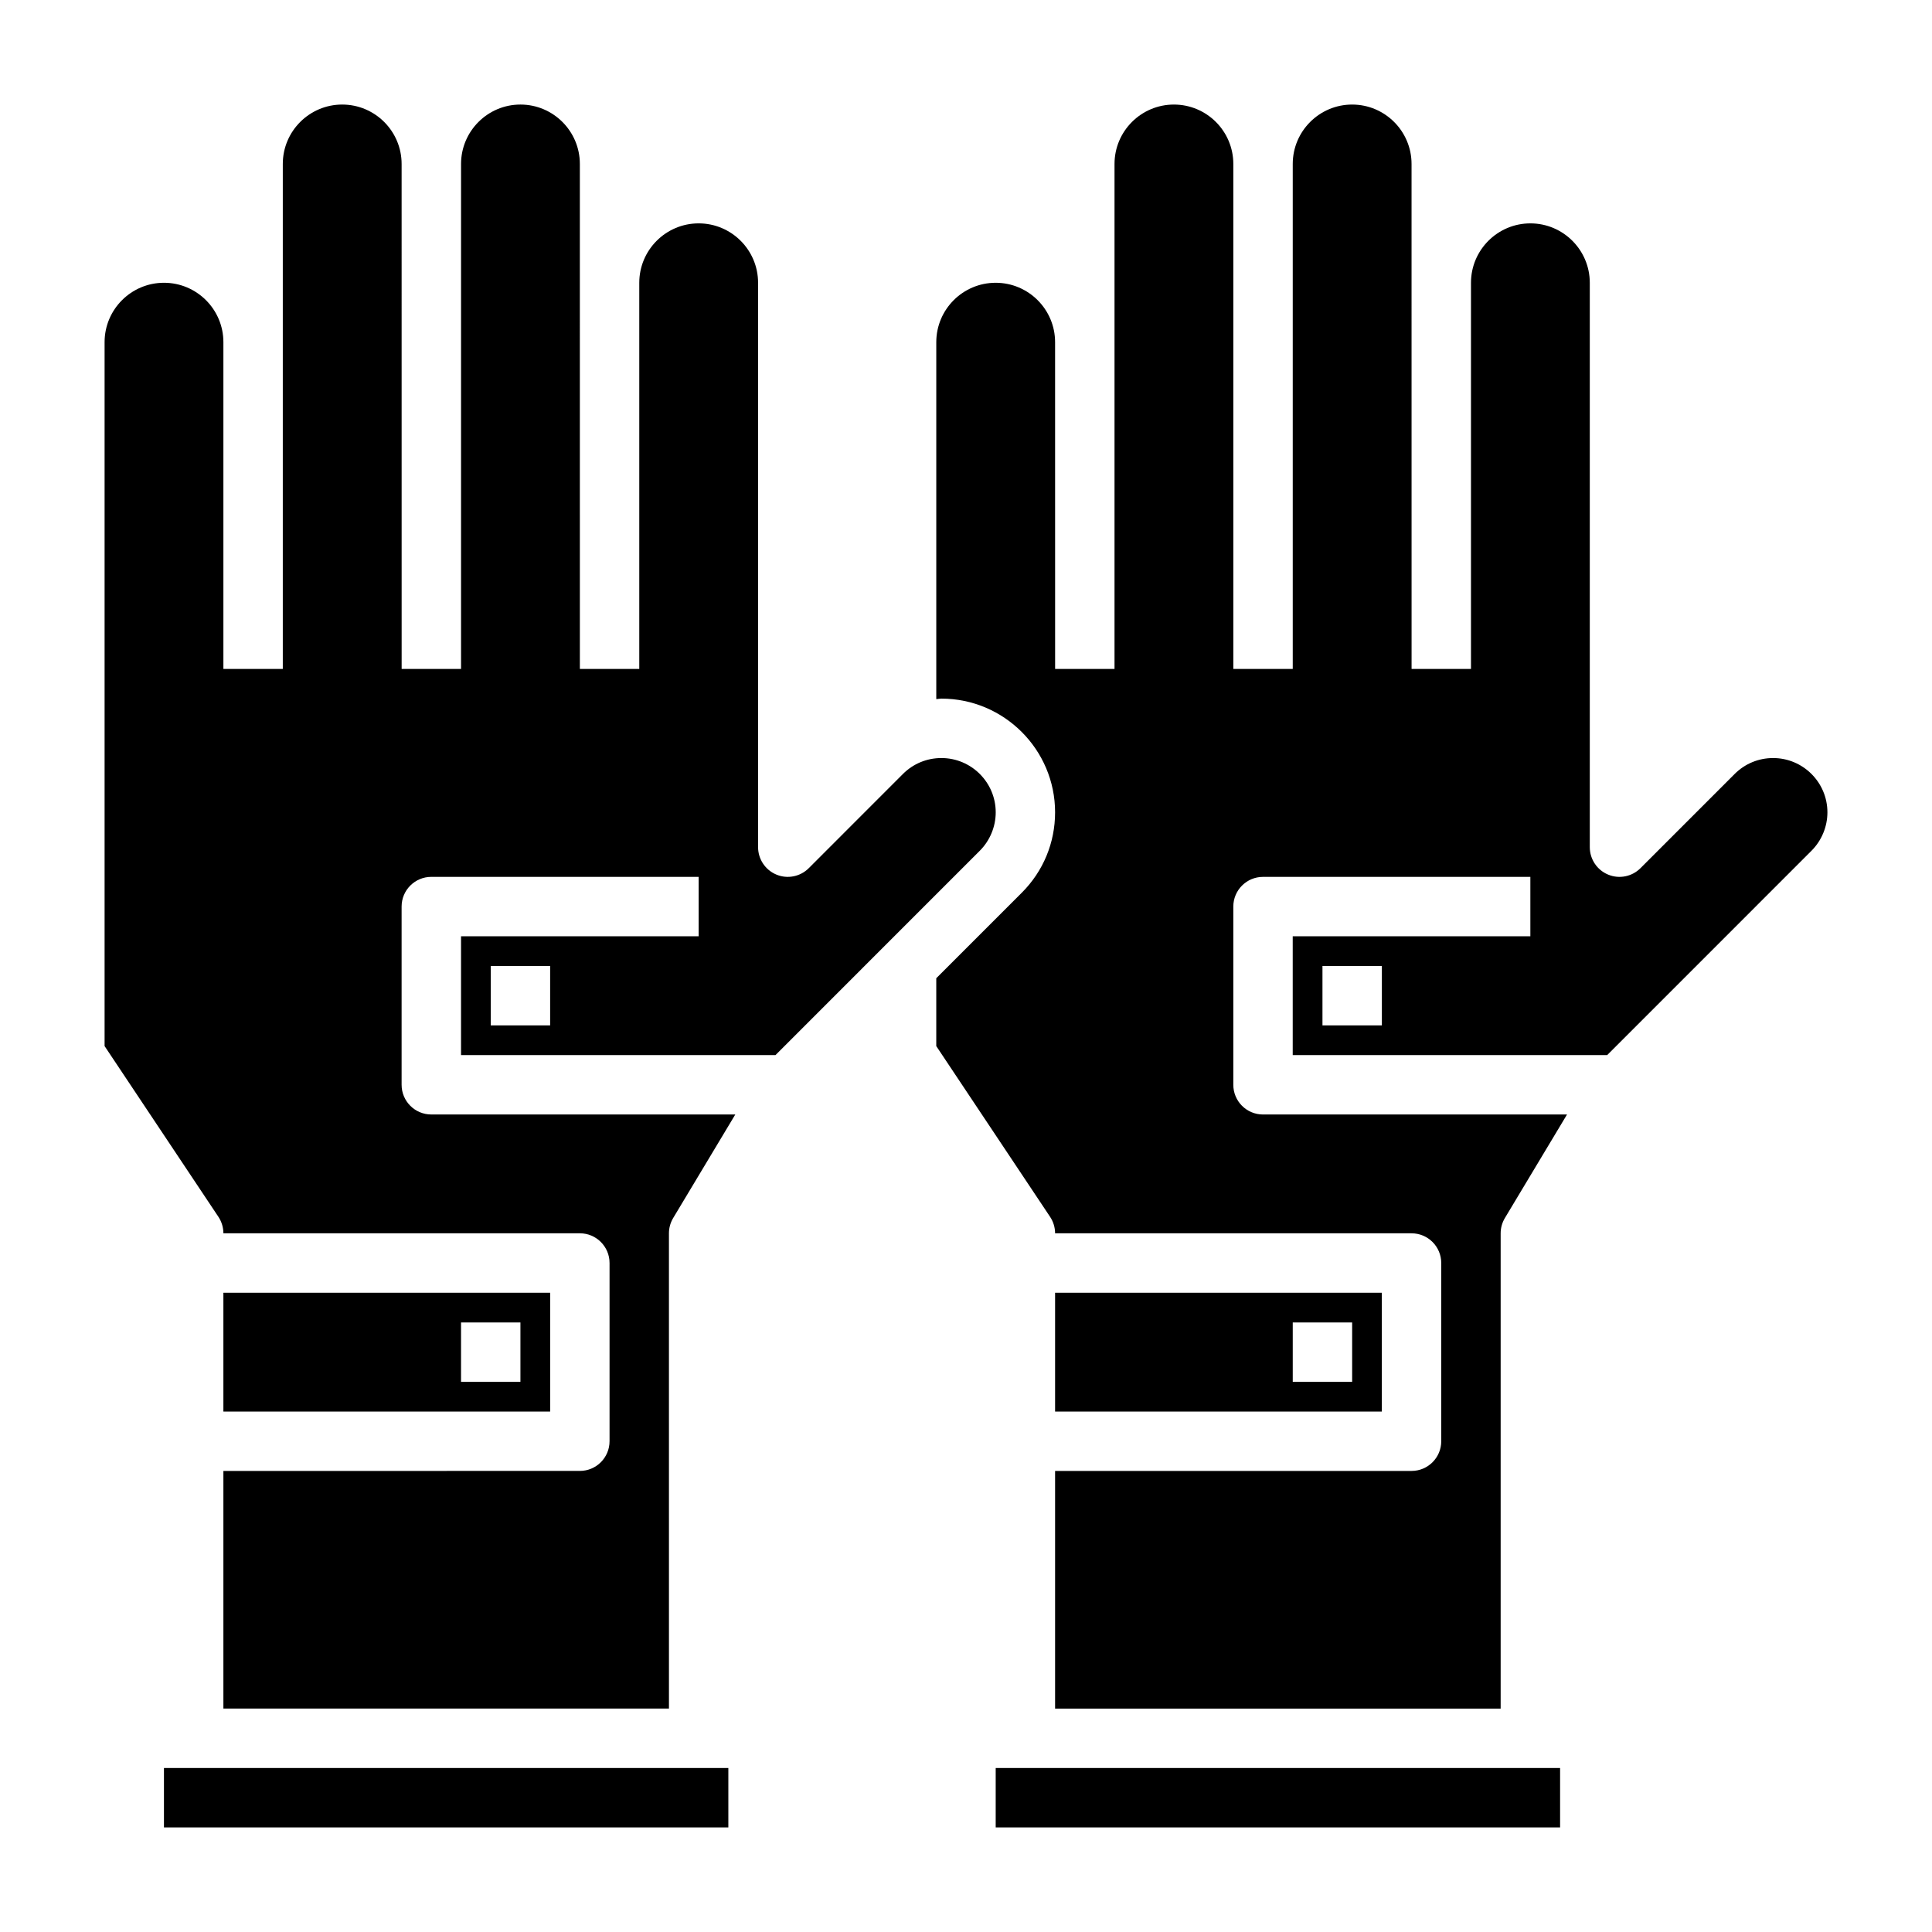 <?xml version="1.0" encoding="UTF-8"?>
<!-- Uploaded to: ICON Repo, www.iconrepo.com, Generator: ICON Repo Mixer Tools -->
<svg fill="#000000" width="800px" height="800px" version="1.1" viewBox="144 144 512 512" xmlns="http://www.w3.org/2000/svg">
 <g>
  <path d="m203.2 486.59v31.488h86.594v-31.488zm78.719 23.617h-15.742v-15.742h15.742z"/>
  <path d="m407.87 612.54h149.57v15.742h-149.57z"/>
  <path d="m187.45 612.54h149.57v15.742h-149.57z"/>
  <path d="m266.18 392.12v31.488h83.332l54.145-54.152c2.684-2.684 4.219-6.383 4.219-10.176 0-7.938-6.457-14.391-14.398-14.391-3.84 0-7.461 1.496-10.18 4.211l-24.961 24.969c-2.25 2.25-5.637 2.938-8.582 1.707-2.934-1.211-4.856-4.09-4.856-7.269v-149.57c0-8.684-7.062-15.742-15.742-15.742-8.684 0-15.742 7.062-15.742 15.742v102.34h-15.742l-0.004-102.34v-31.488c0-8.684-7.062-15.742-15.742-15.742-8.684 0-15.742 7.062-15.742 15.742v133.82h-15.742l-0.008-133.82c0-8.684-7.062-15.742-15.742-15.742-8.684 0-15.746 7.059-15.746 15.742v133.82h-15.742v-86.59c0-8.684-7.062-15.742-15.742-15.742-8.684 0-15.742 7.062-15.742 15.742v186.54l30.164 45.25c0.855 1.289 1.32 2.816 1.32 4.367h94.465c4.344 0 7.871 3.519 7.871 7.871v47.23c0 4.352-3.527 7.871-7.871 7.871l-94.465 0.004v62.977h118.08l-0.004-125.95c0-1.434 0.387-2.824 1.125-4.055l16.461-27.434h-80.562c-4.344 0-7.871-3.519-7.871-7.871v-47.23c0-4.352 3.527-7.871 7.871-7.871h70.848v15.742zm23.613 23.617h-15.742v-15.742h15.742z"/>
  <path d="m423.61 486.59v31.488h86.594v-31.488zm78.723 23.617h-15.742v-15.742h15.742z"/>
  <path d="m613.89 344.89c-3.84 0-7.461 1.496-10.18 4.211l-24.961 24.969c-2.25 2.25-5.637 2.938-8.582 1.707-2.938-1.211-4.856-4.09-4.856-7.269v-149.57c0-8.684-7.062-15.742-15.742-15.742-8.684 0-15.742 7.062-15.742 15.742v102.34h-15.742l-0.008-102.34v-31.488c0-8.684-7.062-15.742-15.742-15.742-8.684 0-15.742 7.062-15.742 15.742v133.82h-15.742l-0.004-133.82c0-8.684-7.062-15.742-15.742-15.742-8.684 0-15.742 7.062-15.742 15.742v133.82h-15.742l-0.008-86.59c0-8.684-7.062-15.742-15.742-15.742-8.684 0-15.742 7.062-15.742 15.742v94.598c0.453-0.023 0.887-0.137 1.344-0.137 16.625 0 30.141 13.527 30.141 30.137 0 8.055-3.133 15.617-8.832 21.309l-22.656 22.656v17.98l30.164 45.25c0.859 1.289 1.324 2.816 1.324 4.367h94.465c4.344 0 7.871 3.519 7.871 7.871v47.23c0 4.352-3.527 7.871-7.871 7.871l-94.465 0.004v62.977h118.08v-125.95c0-1.434 0.387-2.824 1.125-4.055l16.461-27.434h-80.562c-4.344 0-7.871-3.519-7.871-7.871v-47.23c0-4.352 3.527-7.871 7.871-7.871h70.848v15.742h-62.977v31.488h83.332l54.145-54.152c2.688-2.688 4.223-6.387 4.223-10.18 0-7.938-6.457-14.391-14.398-14.391zm-103.68 70.848h-15.742v-15.742h15.742z"/>
 </g>
</svg>